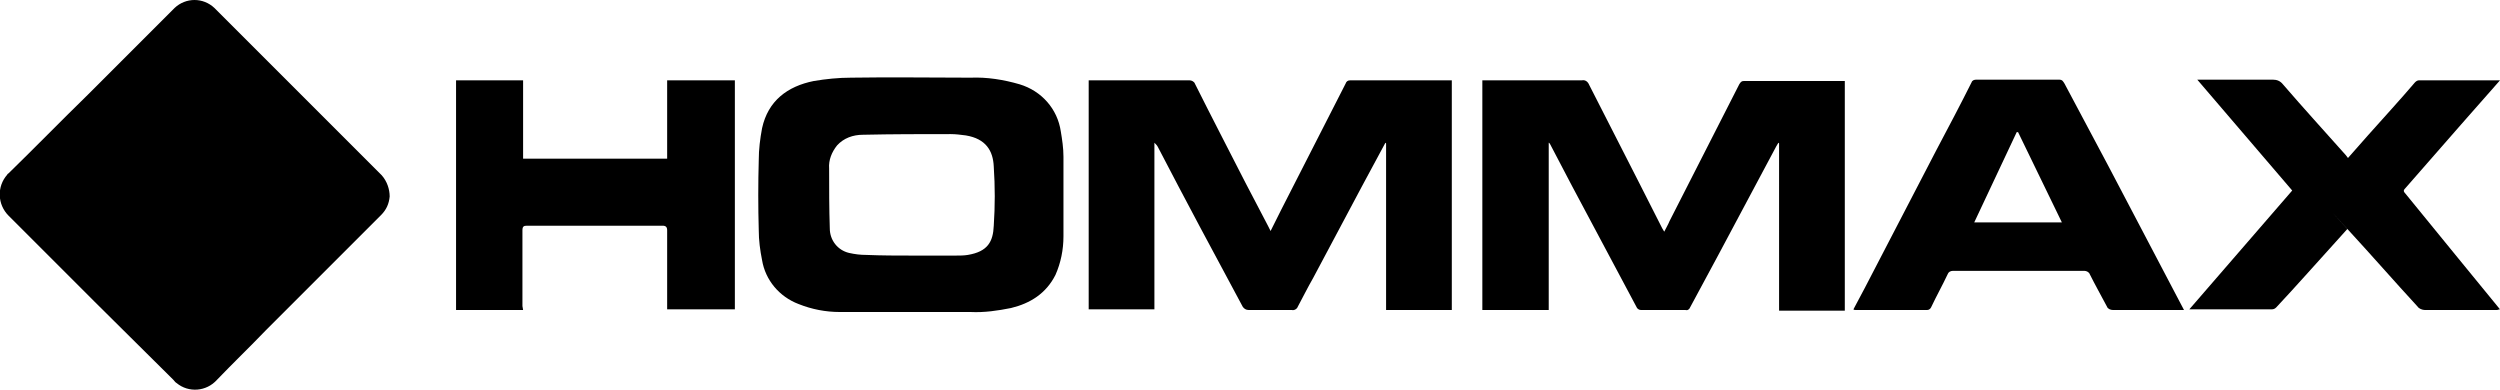 <?xml version="1.0" encoding="utf-8"?>
<!-- Generator: Adobe Illustrator 23.0.3, SVG Export Plug-In . SVG Version: 6.00 Build 0)  -->
<svg version="1.1" id="Layer_1" xmlns="http://www.w3.org/2000/svg" xmlns:xlink="http://www.w3.org/1999/xlink" x="0px" y="0px"
	 viewBox="0 0 376.6 58.8" style="enable-background:new 0 0 376.6 58.8;" xml:space="preserve">
<title>Asset 3</title>
<g>
	<g id="Layer_2-2">
		<path d="M58.7,29.6c-0.1,1.1-0.5,2-1.3,2.8L40,49.8c-2.4,2.5-4.9,4.9-7.3,7.4c-1.6,1.8-4.3,2-6.1,0.5c-0.2-0.1-0.3-0.3-0.5-0.5
			L14.2,45.4L1.3,32.5c-1.7-1.7-1.8-4.4-0.2-6.2c0-0.1,0.1-0.1,0.2-0.2c4-3.9,7.9-7.9,11.9-11.8L26.3,1.2c1.7-1.6,4.3-1.6,6,0
			c2.7,2.7,5.4,5.4,8.1,8.1s5.2,5.2,7.8,7.8c3.1,3.1,6.2,6.2,9.3,9.3C58.3,27.3,58.7,28.5,58.7,29.6z"/>
		<path d="M208.7,21.5c-1.2,2.2-2.3,4.3-3.5,6.5l-7.4,13.9c-0.8,1.4-1.5,2.8-2.3,4.3c-0.1,0.3-0.5,0.6-0.9,0.5c-2.2,0-4.4,0-6.5,0
			c-0.4,0-0.7-0.2-0.9-0.5c-4.3-8-8.6-16-12.8-24.1c-0.1-0.2-0.3-0.4-0.5-0.6v25.1h-9.9V12.1h0.6h14.6c0.3,0,0.7,0.2,0.8,0.5
			c2.5,5,5.1,10,7.6,14.9L191,34c0.1,0.2,0.2,0.4,0.4,0.8l1.6-3.2l9.7-19c0.1-0.3,0.3-0.5,0.7-0.5h15.1h0.2v34.6h-9.9V21.6
			L208.7,21.5z"/>
		<path d="M233.3,21.5v25.2h-10V12.1h0.7c4.8,0,9.5,0,14.3,0c0.5-0.1,0.9,0.2,1.1,0.7c2.5,4.9,5,9.8,7.5,14.7l3.5,6.9
			c0.1,0.2,0.2,0.3,0.3,0.5c0.3-0.6,0.6-1.1,0.8-1.6c3.5-6.9,7-13.7,10.5-20.6c0.2-0.3,0.3-0.5,0.7-0.5c4.9,0,9.9,0,14.8,0
			c0.1,0,0.3,0,0.4,0v34.6h-9.9V21.6l-0.1-0.1c-0.1,0.2-0.2,0.3-0.3,0.5l-8.8,16.5c-1.4,2.6-2.8,5.2-4.2,7.8
			c-0.1,0.3-0.4,0.5-0.7,0.4c-2.2,0-4.5,0-6.7,0c-0.3,0-0.6-0.2-0.7-0.5L236.8,28l-3.3-6.3C233.4,21.6,233.4,21.5,233.3,21.5z"/>
		<path d="M137.4,47c-3.6,0-7.3,0-10.9,0c-2.1,0-4.2-0.4-6.2-1.2c-2.9-1.1-5-3.6-5.5-6.6c-0.3-1.5-0.5-3-0.5-4.5
			c-0.1-3.5-0.1-7.1,0-10.6c0-1.6,0.2-3.2,0.5-4.8c0.9-4.1,3.8-6.3,7.8-7.1c1.8-0.3,3.7-0.5,5.6-0.5c6-0.1,12,0,18,0
			c2.5-0.1,5,0.3,7.4,1c3.3,1,5.7,3.7,6.2,7.1c0.2,1.2,0.4,2.5,0.4,3.8c0,4,0,8,0,12c0,2-0.4,4-1.2,5.8c-1.4,2.8-3.8,4.3-6.7,5
			c-2,0.4-4,0.7-6.1,0.6L137.4,47L137.4,47z M137.3,38.5h6.7c0.6,0,1.2,0,1.8-0.1c3-0.5,3.8-2,3.9-4.4c0.2-3,0.2-5.9,0-8.9
			c-0.1-2.4-1.2-4.2-4.2-4.7c-0.8-0.1-1.5-0.2-2.3-0.2c-4.4,0-8.8,0-13.2,0.1c-1.5,0-2.9,0.5-3.9,1.6c-0.8,1-1.3,2.2-1.2,3.5
			c0,3,0,6,0.1,9c0,1.8,1.2,3.3,2.9,3.7c0.9,0.2,1.7,0.3,2.6,0.3C132.9,38.5,135.1,38.5,137.3,38.5L137.3,38.5z"/>
		<path d="M78.8,46.7H68.7V12.1h10.1v11.8h21.7V12.1h10.2v34.5h-10.2V46c0-3.8,0-7.6,0-11.3c0-0.5-0.2-0.7-0.7-0.7
			c-6.8,0-13.6,0-20.4,0c-0.5,0-0.7,0.1-0.7,0.7c0,3.8,0,7.6,0,11.4L78.8,46.7z"/>
		<path d="M279.2,46.6l1.7-3.2c3.6-6.9,7.2-13.9,10.8-20.8c1.8-3.4,3.6-6.8,5.3-10.2c0.1-0.3,0.4-0.4,0.7-0.4c4.1,0,8.3,0,12.5,0
			c0.5,0,0.6,0.3,0.8,0.6l6.6,12.4L328,44.8l1,1.9c-0.3,0-0.5,0-0.7,0c-3.4,0-6.7,0-10,0c-0.4,0-0.8-0.2-0.9-0.5
			c-0.9-1.7-1.8-3.3-2.6-4.9c-0.1-0.3-0.5-0.5-0.8-0.5h-19.8c-0.4,0-0.7,0.2-0.8,0.5c-0.8,1.7-1.7,3.3-2.5,5
			c-0.1,0.2-0.3,0.4-0.6,0.4c-3.6,0-7.1,0-10.7,0C279.4,46.7,279.3,46.7,279.2,46.6z M304,19.9h-0.2l-6.4,13.6h13.2L304,19.9z"/>
		<path d="M376.6,12.1l-5.9,6.7c-2.8,3.2-5.6,6.4-8.4,9.6c-0.3,0.3-0.2,0.5,0,0.7c2.7,3.3,5.3,6.5,8,9.8l6.3,7.7
			c-0.2,0-0.3,0.1-0.5,0.1c-3.6,0-7.2,0-10.8,0c-0.4,0-0.9-0.2-1.1-0.5c-3.5-3.8-6.9-7.7-10.4-11.5c-5.2-5.7-0.1-0.1-0.2-0.2l-1.8,2
			c-3,3.3-5.9,6.6-8.9,9.8c-0.2,0.2-0.4,0.3-0.7,0.3c-4.1,0-8.1,0-12.2,0h-0.2l15.5-17.9l-14.3-16.7c0.3,0,0.5,0,0.6,0
			c3.6,0,7.2,0,10.8,0c0.6,0,1.1,0.2,1.5,0.7c3.1,3.6,6.3,7.1,9.5,10.7l0.3,0.4l3-3.4c2.4-2.7,4.8-5.3,7.1-8
			c0.2-0.2,0.4-0.3,0.6-0.3c4,0,8,0,11.9,0C376.4,12.1,376.5,12.1,376.6,12.1z"/>
	</g>
</g>
</svg>
